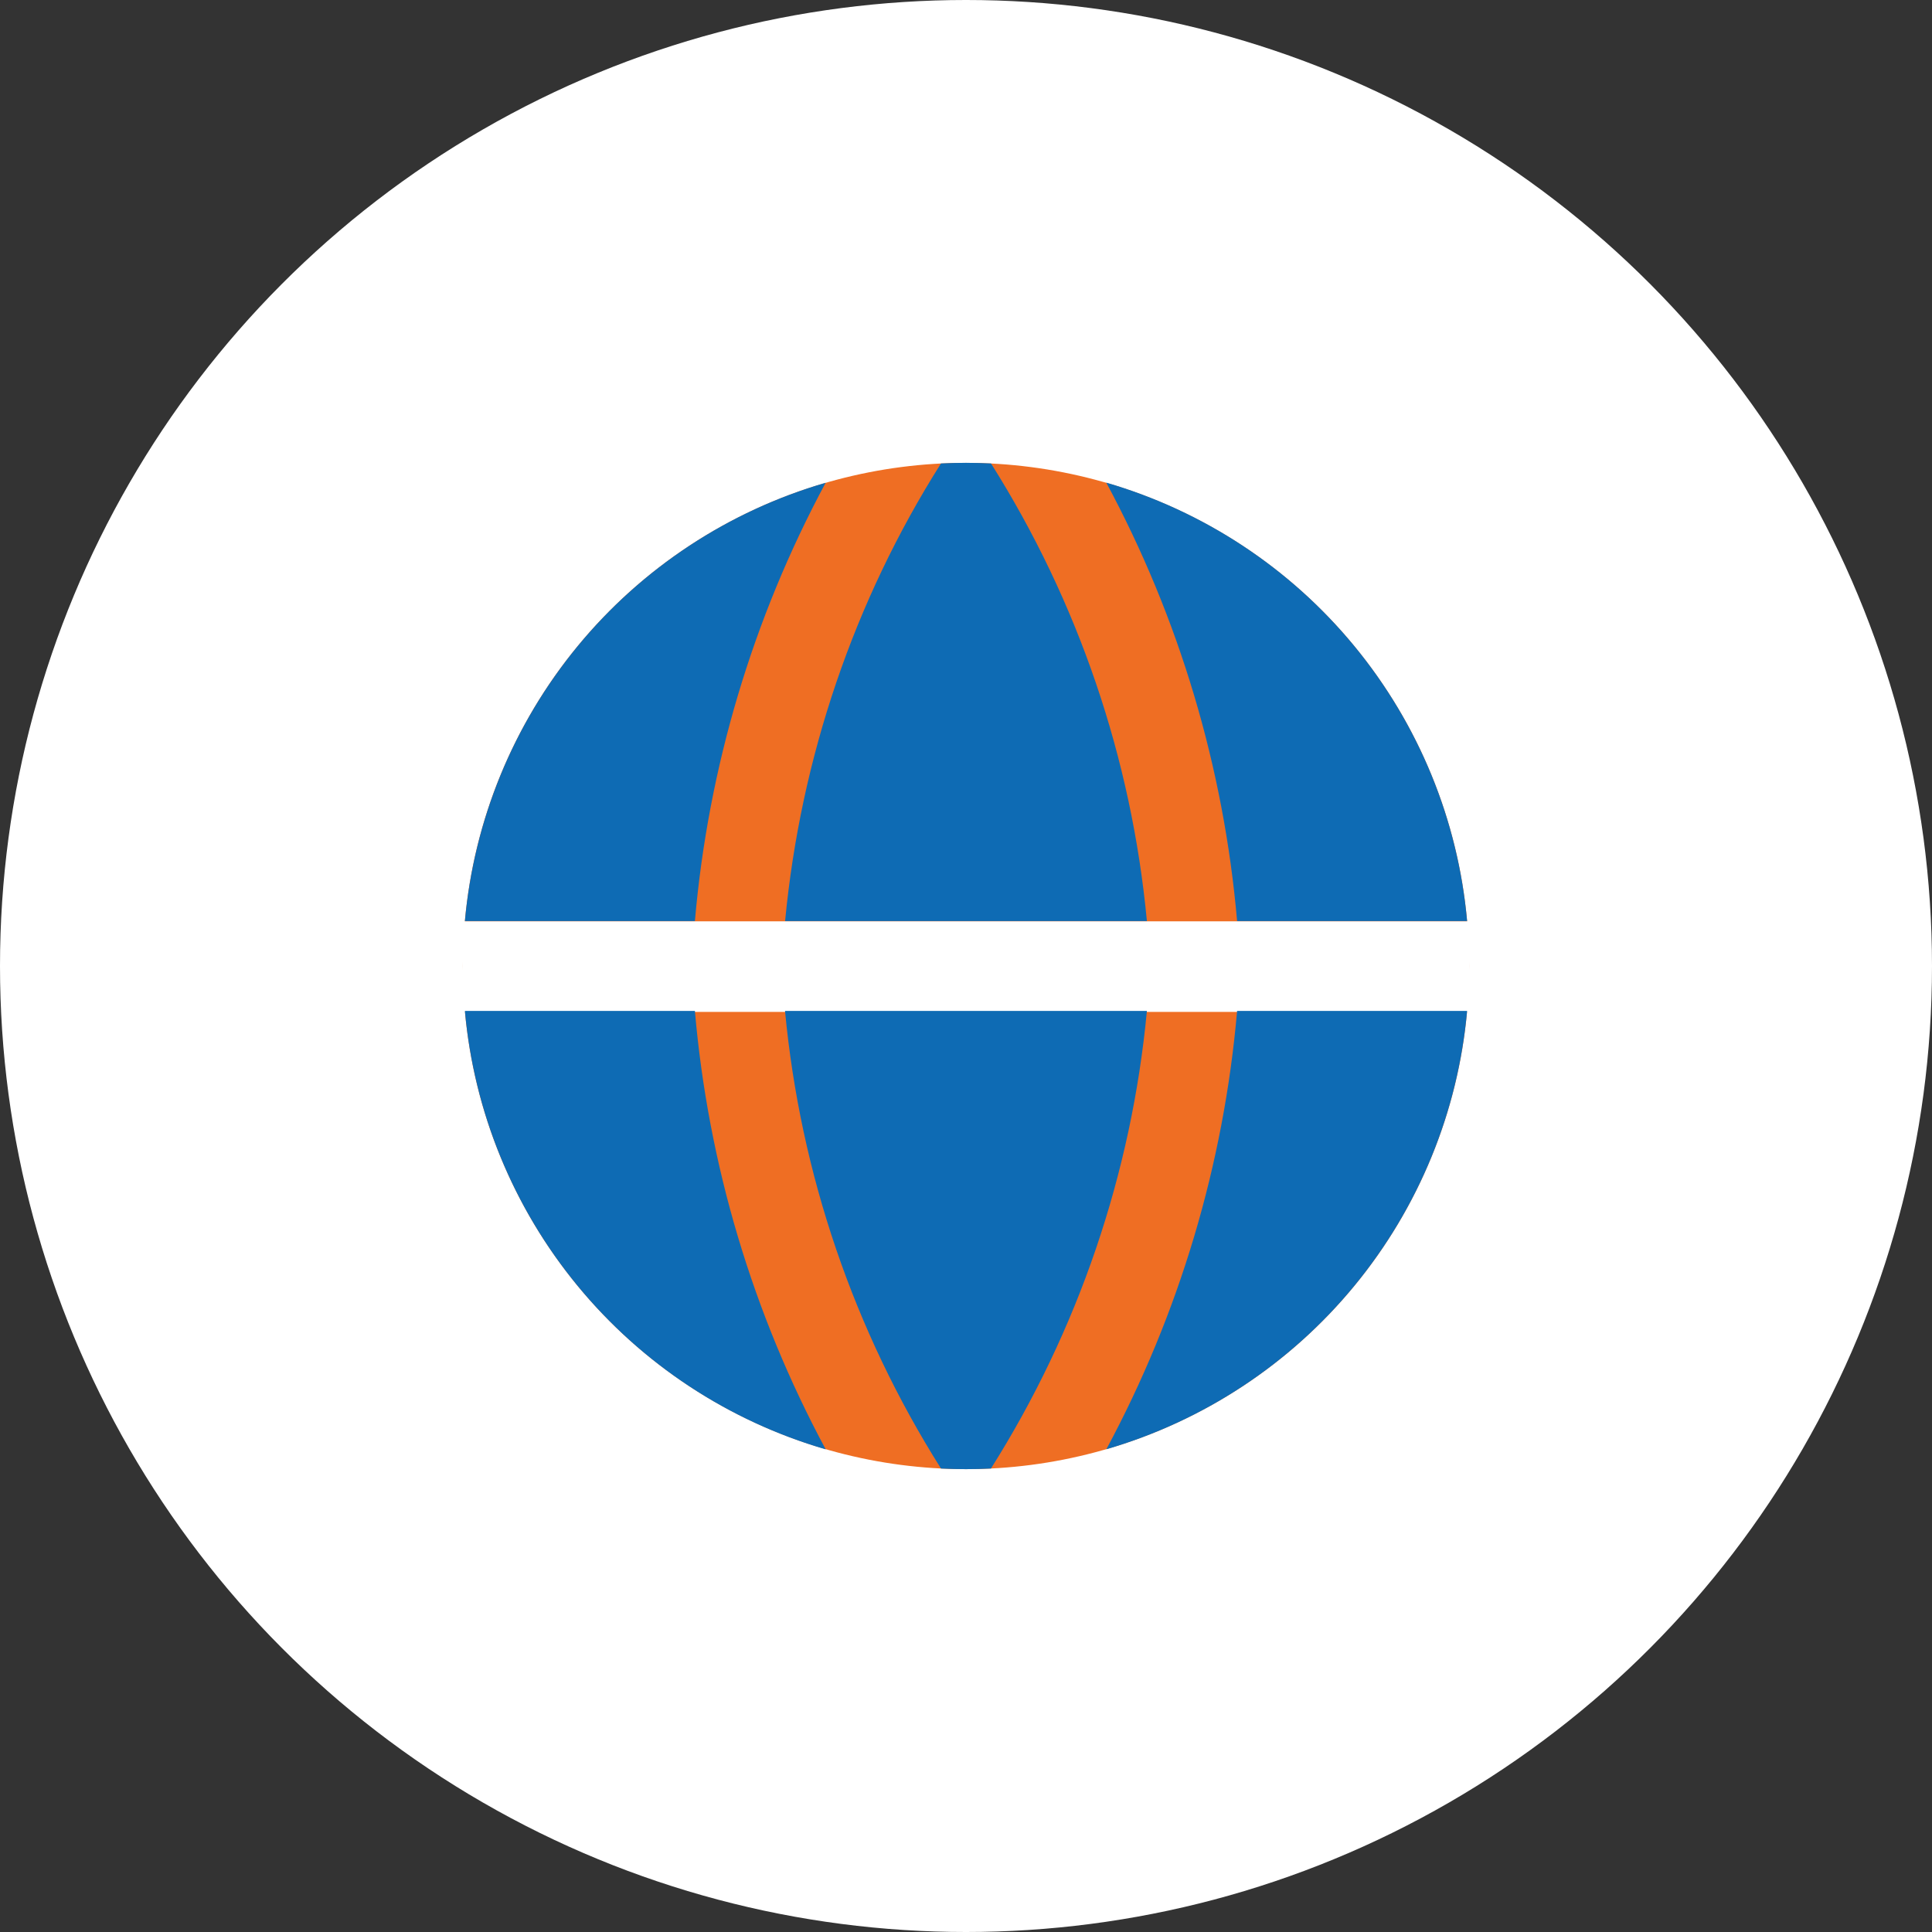 <svg width="96" height="96" viewBox="0 0 96 96" fill="none" xmlns="http://www.w3.org/2000/svg">
<rect x="0" y="0" width="96" height="96" fill="#333333" stroke="none"/>
<circle cx="48" cy="48" r="48" fill="white"/>
<g clip-path="url(#clip0_778_643)">
<circle cx="48" cy="48" r="25" fill="#EF6E23"/>
<rect x="21" y="45.78" width="53" height="4.5" fill="white"/>
<path fill-rule="evenodd" clip-rule="evenodd" d="M41.032 23.986C36.199 25.391 31.902 28.222 28.703 32.108C25.504 35.994 23.551 40.755 23.1 45.768H34.529C35.191 38.139 37.403 30.726 41.029 23.982L41.032 23.986ZM34.529 50.232H23.1C23.55 55.245 25.502 60.006 28.701 63.893C31.899 67.779 36.196 70.611 41.029 72.018C37.403 65.273 35.191 57.86 34.529 50.232ZM46.757 72.971C42.424 66.105 39.769 58.315 39.007 50.232H56.989C56.227 58.315 53.572 66.105 49.239 72.971C48.413 73.011 47.584 73.011 46.757 72.971ZM54.971 72.014C59.804 70.608 64.1 67.777 67.298 63.891C70.497 60.005 72.449 55.245 72.9 50.232H61.471C60.809 57.86 58.597 65.273 54.971 72.018V72.014ZM61.471 45.768H72.9C72.45 40.754 70.498 35.993 67.299 32.107C64.101 28.22 59.804 25.389 54.971 23.982C58.597 30.726 60.809 38.139 61.471 45.768ZM46.757 23.029C47.585 22.988 48.415 22.988 49.243 23.029C53.575 29.895 56.228 37.685 56.989 45.768H39.011C39.786 37.636 42.447 29.839 46.757 23.029Z" fill="#0E6BB4"/>
</g>
<defs>
<clipPath id="clip0_778_643">
<rect width="50" height="50" fill="white" transform="translate(23 23)"/>
</clipPath>
</defs>
</svg>

